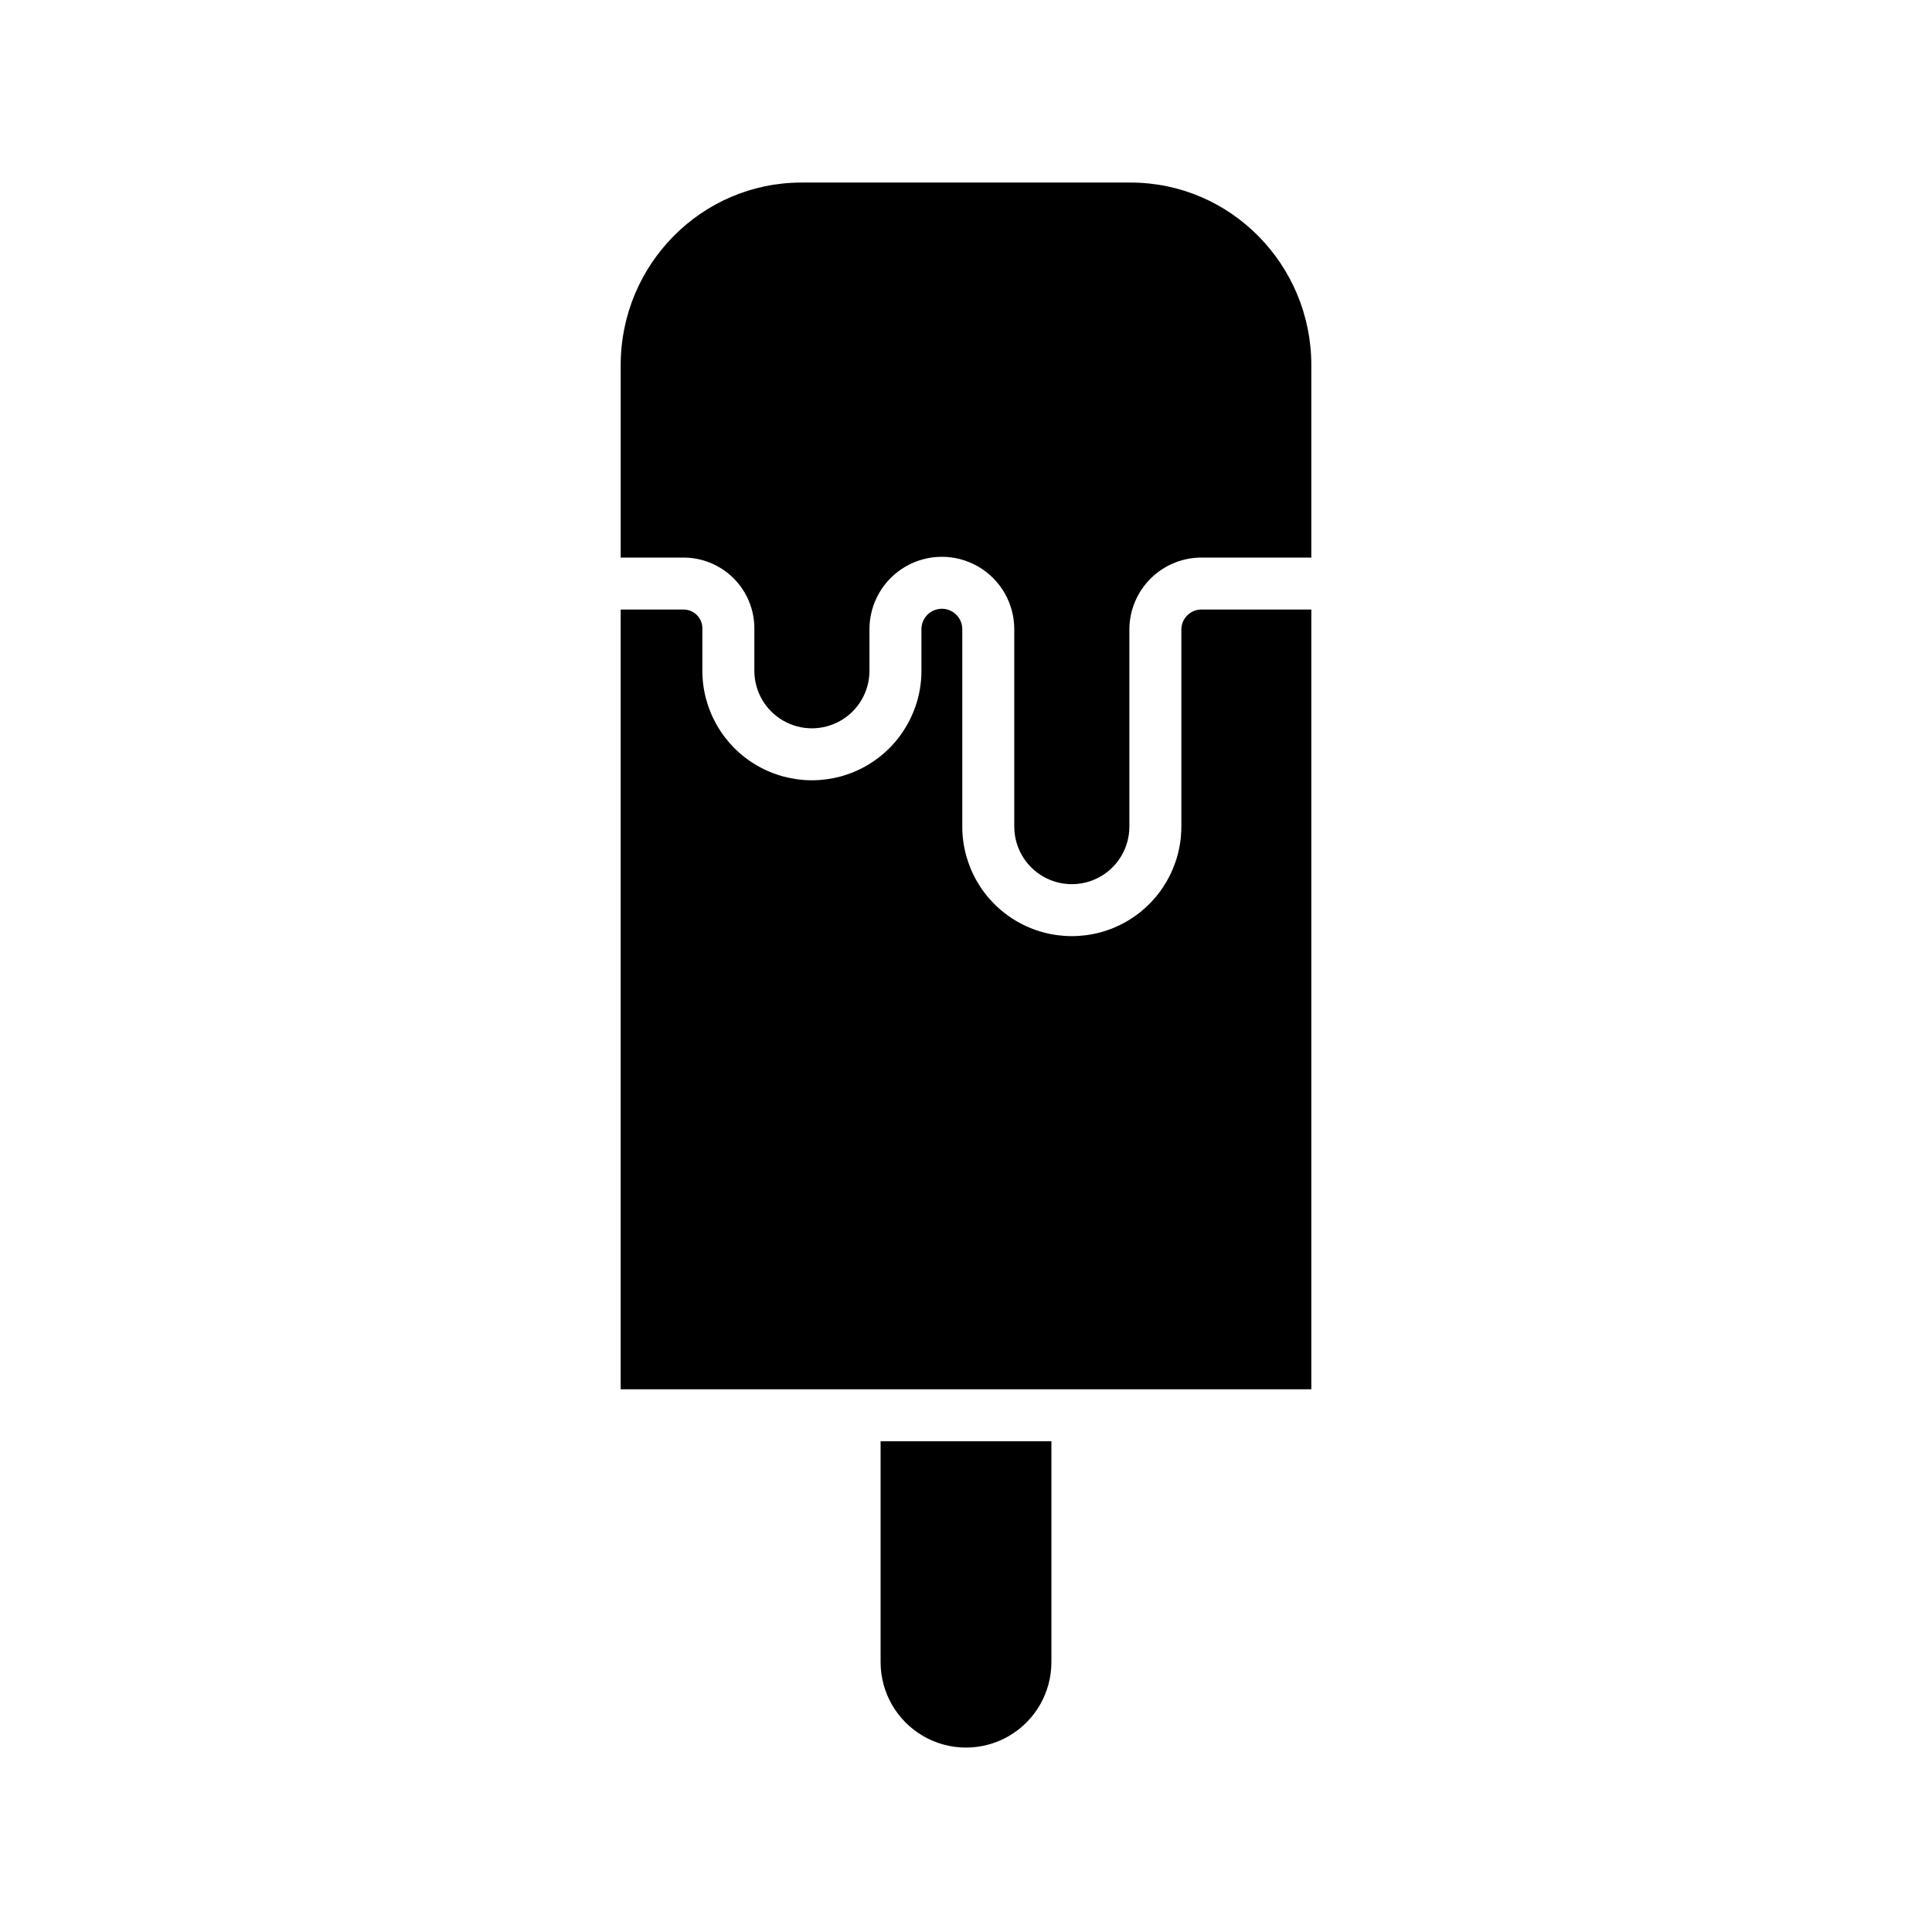 <?xml version="1.0" encoding="UTF-8"?>
<!-- Uploaded to: ICON Repo, www.iconrepo.com, Generator: ICON Repo Mixer Tools -->
<svg fill="#000000" width="800px" height="800px" version="1.1" viewBox="144 144 512 512" xmlns="http://www.w3.org/2000/svg">
 <g>
  <path d="m377.37 584.49c0 8.086 4.312 15.559 11.316 19.602 7 4.043 15.629 4.043 22.633 0 7-4.043 11.312-11.516 11.312-19.602v-58.539h-45.262z"/>
  <path d="m443.6 192.38h-87.199c-26.566 0-47.914 21.809-47.914 48.379v51.004h16.48c5.047-0.047 9.898 1.938 13.461 5.508 3.566 3.57 5.543 8.426 5.484 13.473v11.016c0 5.449 2.906 10.484 7.625 13.207 4.719 2.727 10.535 2.727 15.254 0 4.719-2.723 7.625-7.758 7.625-13.207v-11.016c0-6.856 3.656-13.188 9.594-16.617 5.938-3.426 13.25-3.426 19.188 0 5.938 3.43 9.594 9.762 9.594 16.617v52.316c0 5.449 2.91 10.484 7.629 13.211 4.719 2.723 10.531 2.723 15.25 0 4.719-2.727 7.625-7.762 7.625-13.211v-52.316c0.035-5.086 2.094-9.953 5.727-13.516 3.633-3.562 8.535-5.527 13.621-5.465h28.871v-51.004c0-26.57-21.348-48.379-47.914-48.379z"/>
  <path d="m457.07 310.74v52.316c0 10.371-5.531 19.953-14.516 25.141-8.98 5.184-20.043 5.184-29.027 0-8.98-5.188-14.512-14.77-14.512-25.141v-52.316c0-2.988-2.426-5.41-5.414-5.41-2.988 0-5.41 2.422-5.41 5.41v11.016c0 10.371-5.535 19.953-14.516 25.137-8.98 5.188-20.047 5.188-29.027 0-8.98-5.184-14.516-14.766-14.516-25.137v-11.016c0.062-1.391-0.461-2.746-1.441-3.734-0.984-0.992-2.336-1.523-3.727-1.469h-16.48v206.64h183.03v-206.64h-28.871c-1.434-0.07-2.836 0.445-3.883 1.426-1.051 0.98-1.656 2.344-1.688 3.777z"/>
 </g>
</svg>